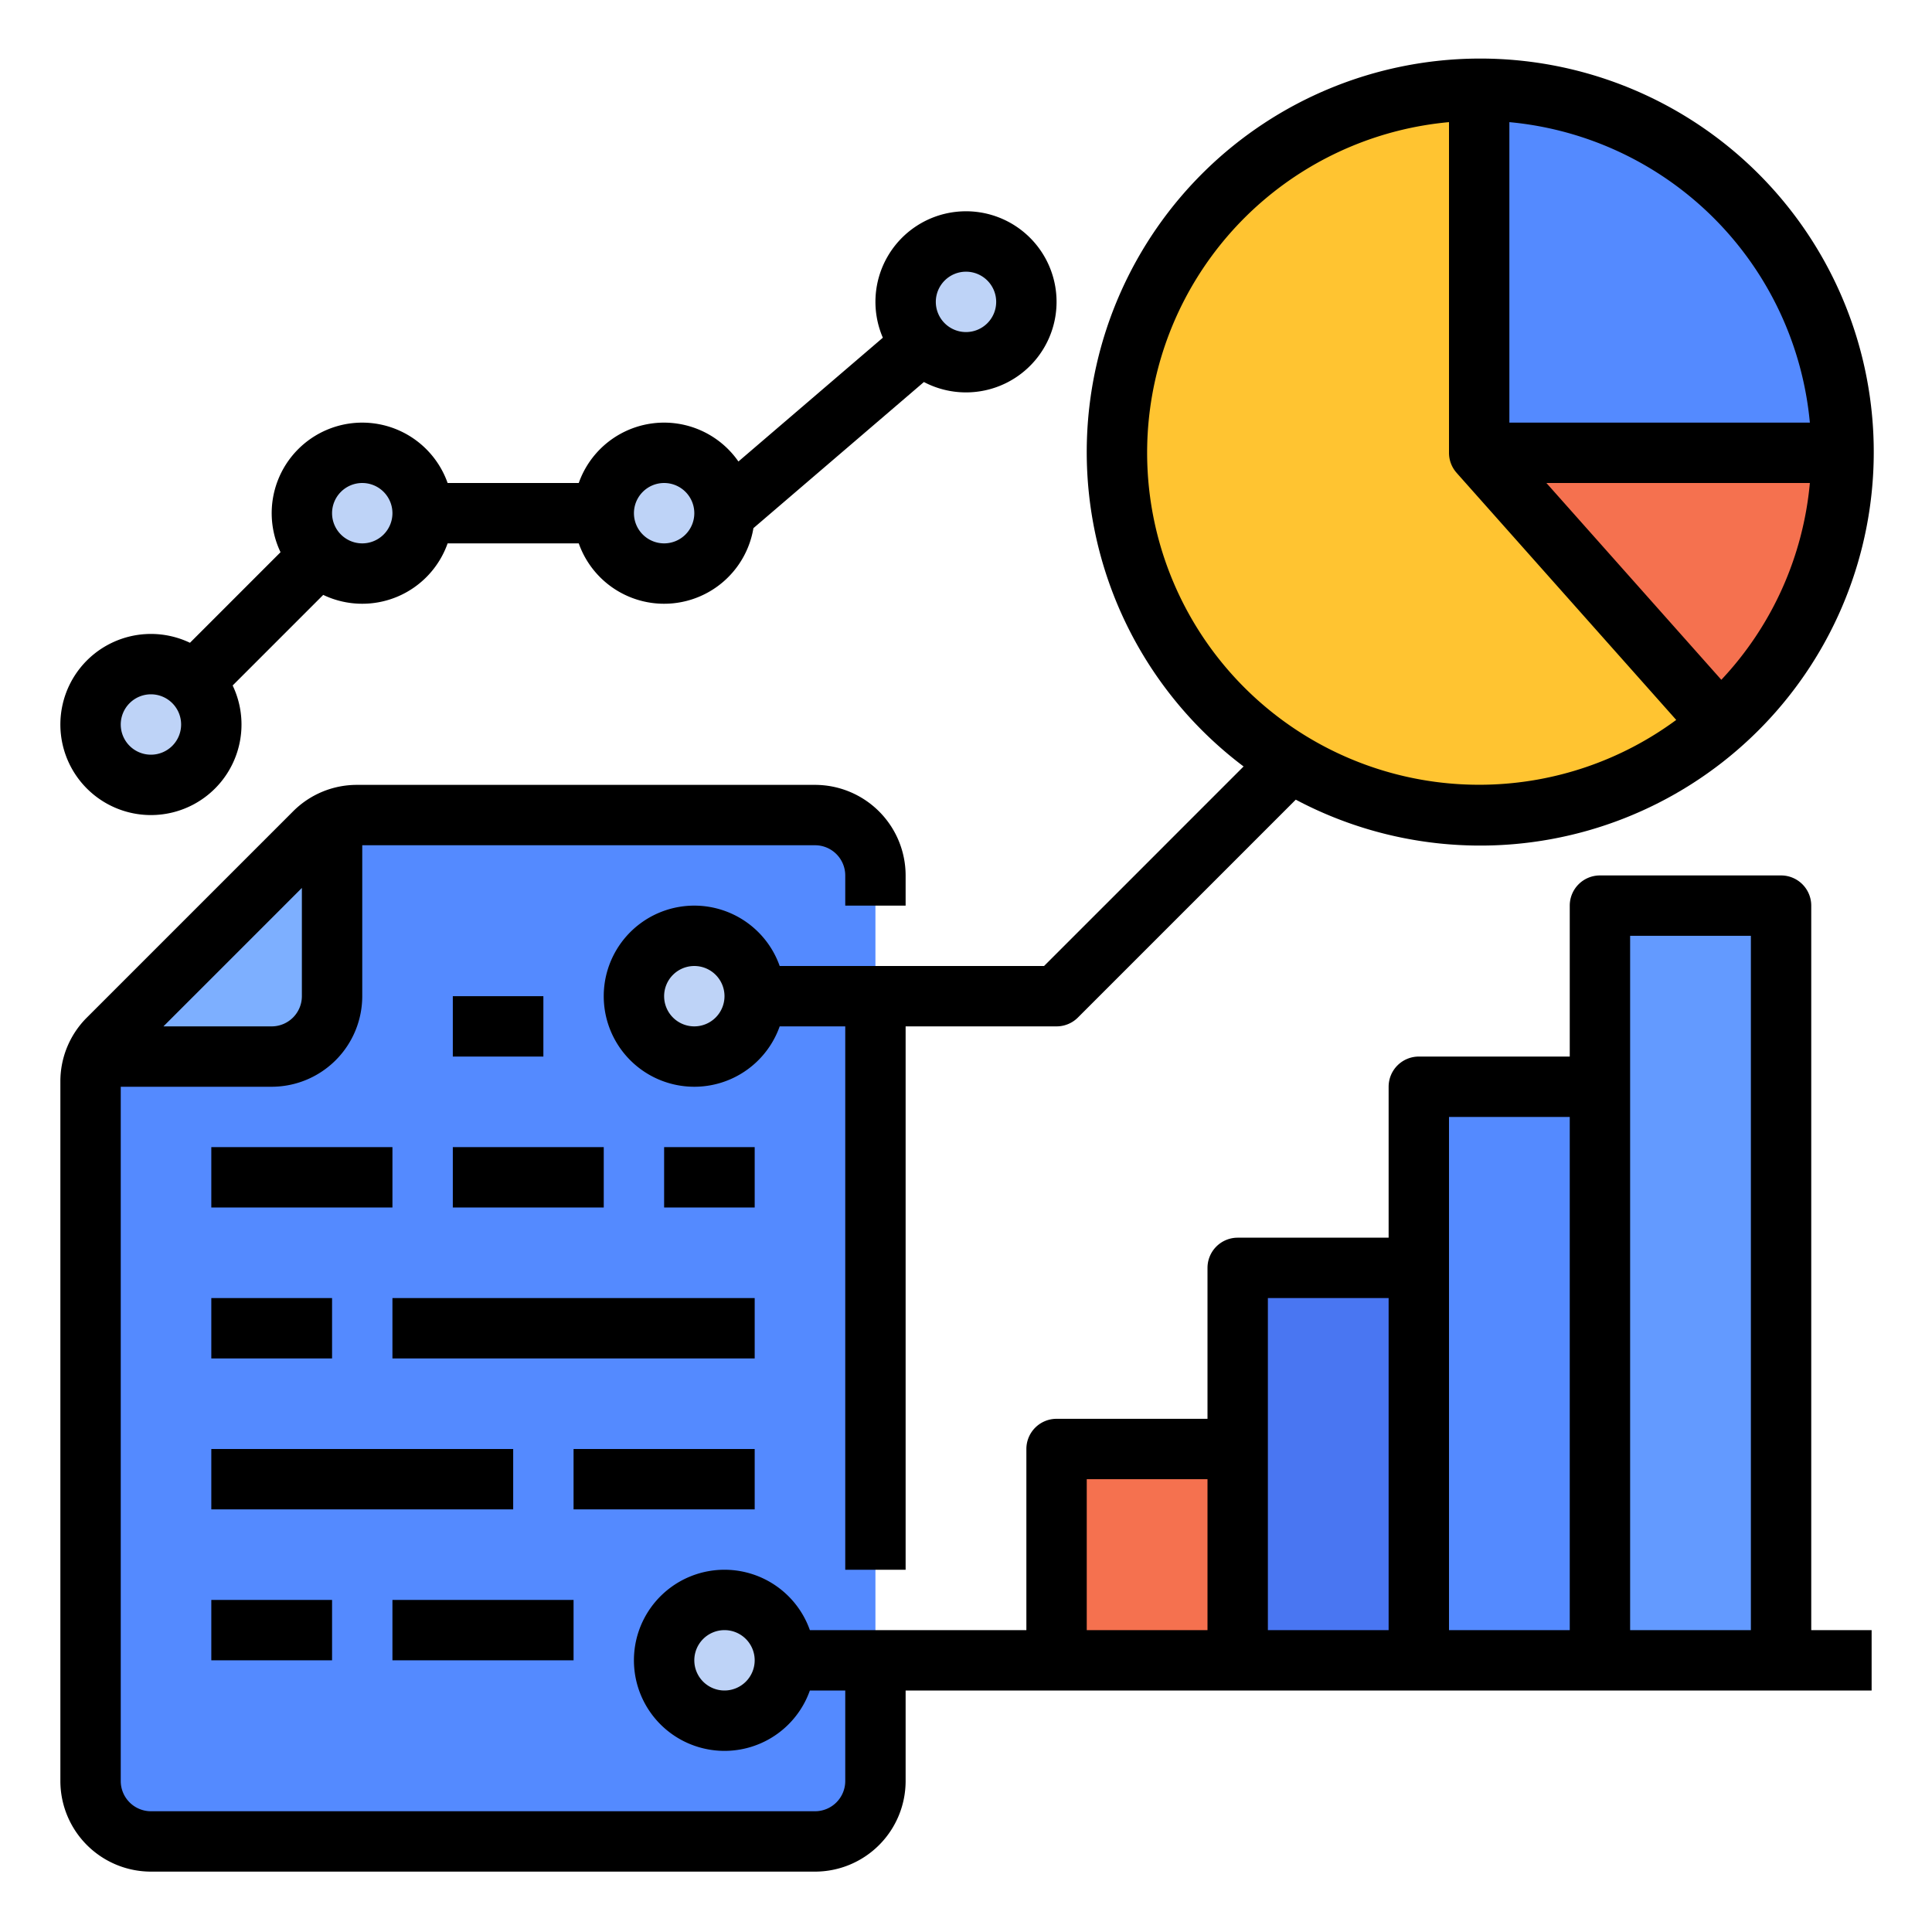 <svg height="512" width="512" xmlns="http://www.w3.org/2000/svg" data-name="filled outline"><path d="M232 232v240a15.996 15.996 0 01-16 16H40a15.996 15.996 0 01-16-16V286.63a16.144 16.144 0 014.69-11.32l54.62-54.62A16.144 16.144 0 0194.63 216H216a15.996 15.996 0 0116 16z" fill="#548aff"/><path d="M88 217.45V264a15.996 15.996 0 01-16 16H25.45a15.828 15.828 0 013.24-4.69l54.62-54.62a15.823 15.823 0 014.69-3.24z" fill="#7dafff"/><path d="M280 384h48v56h-48z" fill="#f5714f"/><path d="M328 336h48v104h-48z" fill="#4976f2"/><path d="M376 288h48v152h-48z" fill="#548aff"/><path d="M424 240h48v200h-48z" fill="#639aff"/><g fill="#bed3f7"><circle cx="40" cy="192" r="16"/><circle cx="96" cy="136" r="16"/><circle cx="176" cy="136" r="16"/><circle cx="256" cy="80" r="16"/></g><path d="M488 120a96 96 0 11-96-96 95.717 95.717 0 0196 96z" fill="#ffc431"/><path d="M488 120h-96V24a96 96 0 0196 96z" fill="#548aff"/><path d="M488 120a95.717 95.717 0 01-32.23 71.75L392 120z" fill="#f5714f"/><circle cx="184" cy="264" fill="#bed3f7" r="16"/><circle cx="192" cy="440" fill="#bed3f7" r="16"/><path d="M120 264h24v16h-24zM176 304h24v16h-24zM120 304h40v16h-40zM56 304h48v16H56zM104 344h96v16h-96zM56 344h32v16H56zM152 384h48v16h-48zM56 384h80v16H56zM104 424h48v16h-48zM56 424h32v16H56z"/><path d="M480 240a8 8 0 00-8-8h-48a8 8 0 00-8 8v40h-40a8 8 0 00-8 8v40h-40a8 8 0 00-8 8v40h-40a8 8 0 00-8 8v48h-57.376a24 24 0 100 16H224v24a8.01 8.01 0 01-8 8H40a8.01 8.01 0 01-8-8V288h40a24.027 24.027 0 0024-24v-40h120a8.01 8.01 0 018 8v8h16v-8a24.027 24.027 0 00-24-24H94.627a23.844 23.844 0 00-16.97 7.03l-54.628 54.627A23.843 23.843 0 0016 286.627V472a24.027 24.027 0 0024 24h176a24.027 24.027 0 0024-24v-24h256v-16h-16zm-400-4.686V264a8.01 8.01 0 01-8 8H43.314zM192 448a8 8 0 118-8 8.01 8.01 0 01-8 8zm96-56h32v40h-32zm48-48h32v88h-32zm48-48h32v136h-32zm48 136V248h32v184zM40 216a23.994 23.994 0 0021.655-34.34l24.004-24.005A23.989 23.989 0 00118.624 144h34.752a23.995 23.995 0 0046.29-4.035l45.18-38.725a24 24 0 10-10.883-11.745l-38.274 32.806A23.983 23.983 0 00153.376 128h-34.752a23.997 23.997 0 10-44.279 18.34l-24.004 24.005A23.999 23.999 0 1040 216zM256 72a8 8 0 11-8 8 8.01 8.01 0 018-8zm-80 56a8 8 0 11-8 8 8.01 8.01 0 018-8zm-80 0a8 8 0 11-8 8 8.01 8.01 0 018-8zm-56 56a8 8 0 11-8 8 8.01 8.01 0 018-8z"/><path d="M329.565 203.12L276.687 256h-70.063a24 24 0 100 16H224v144h16V272h40a8 8 0 005.657-2.343l57.738-57.738a104.284 104.284 0 10-13.83-8.798zM184 272a8 8 0 118-8 8.01 8.01 0 01-8 8zm272.17-91.85L409.815 128h69.817a87.706 87.706 0 01-23.462 52.15zM479.632 112H400V32.367A88.144 88.144 0 01479.632 112zM384 32.367V120a7.959 7.959 0 002.027 5.31l-.006.005 58.197 65.472A87.983 87.983 0 11384 32.367z"/></svg>